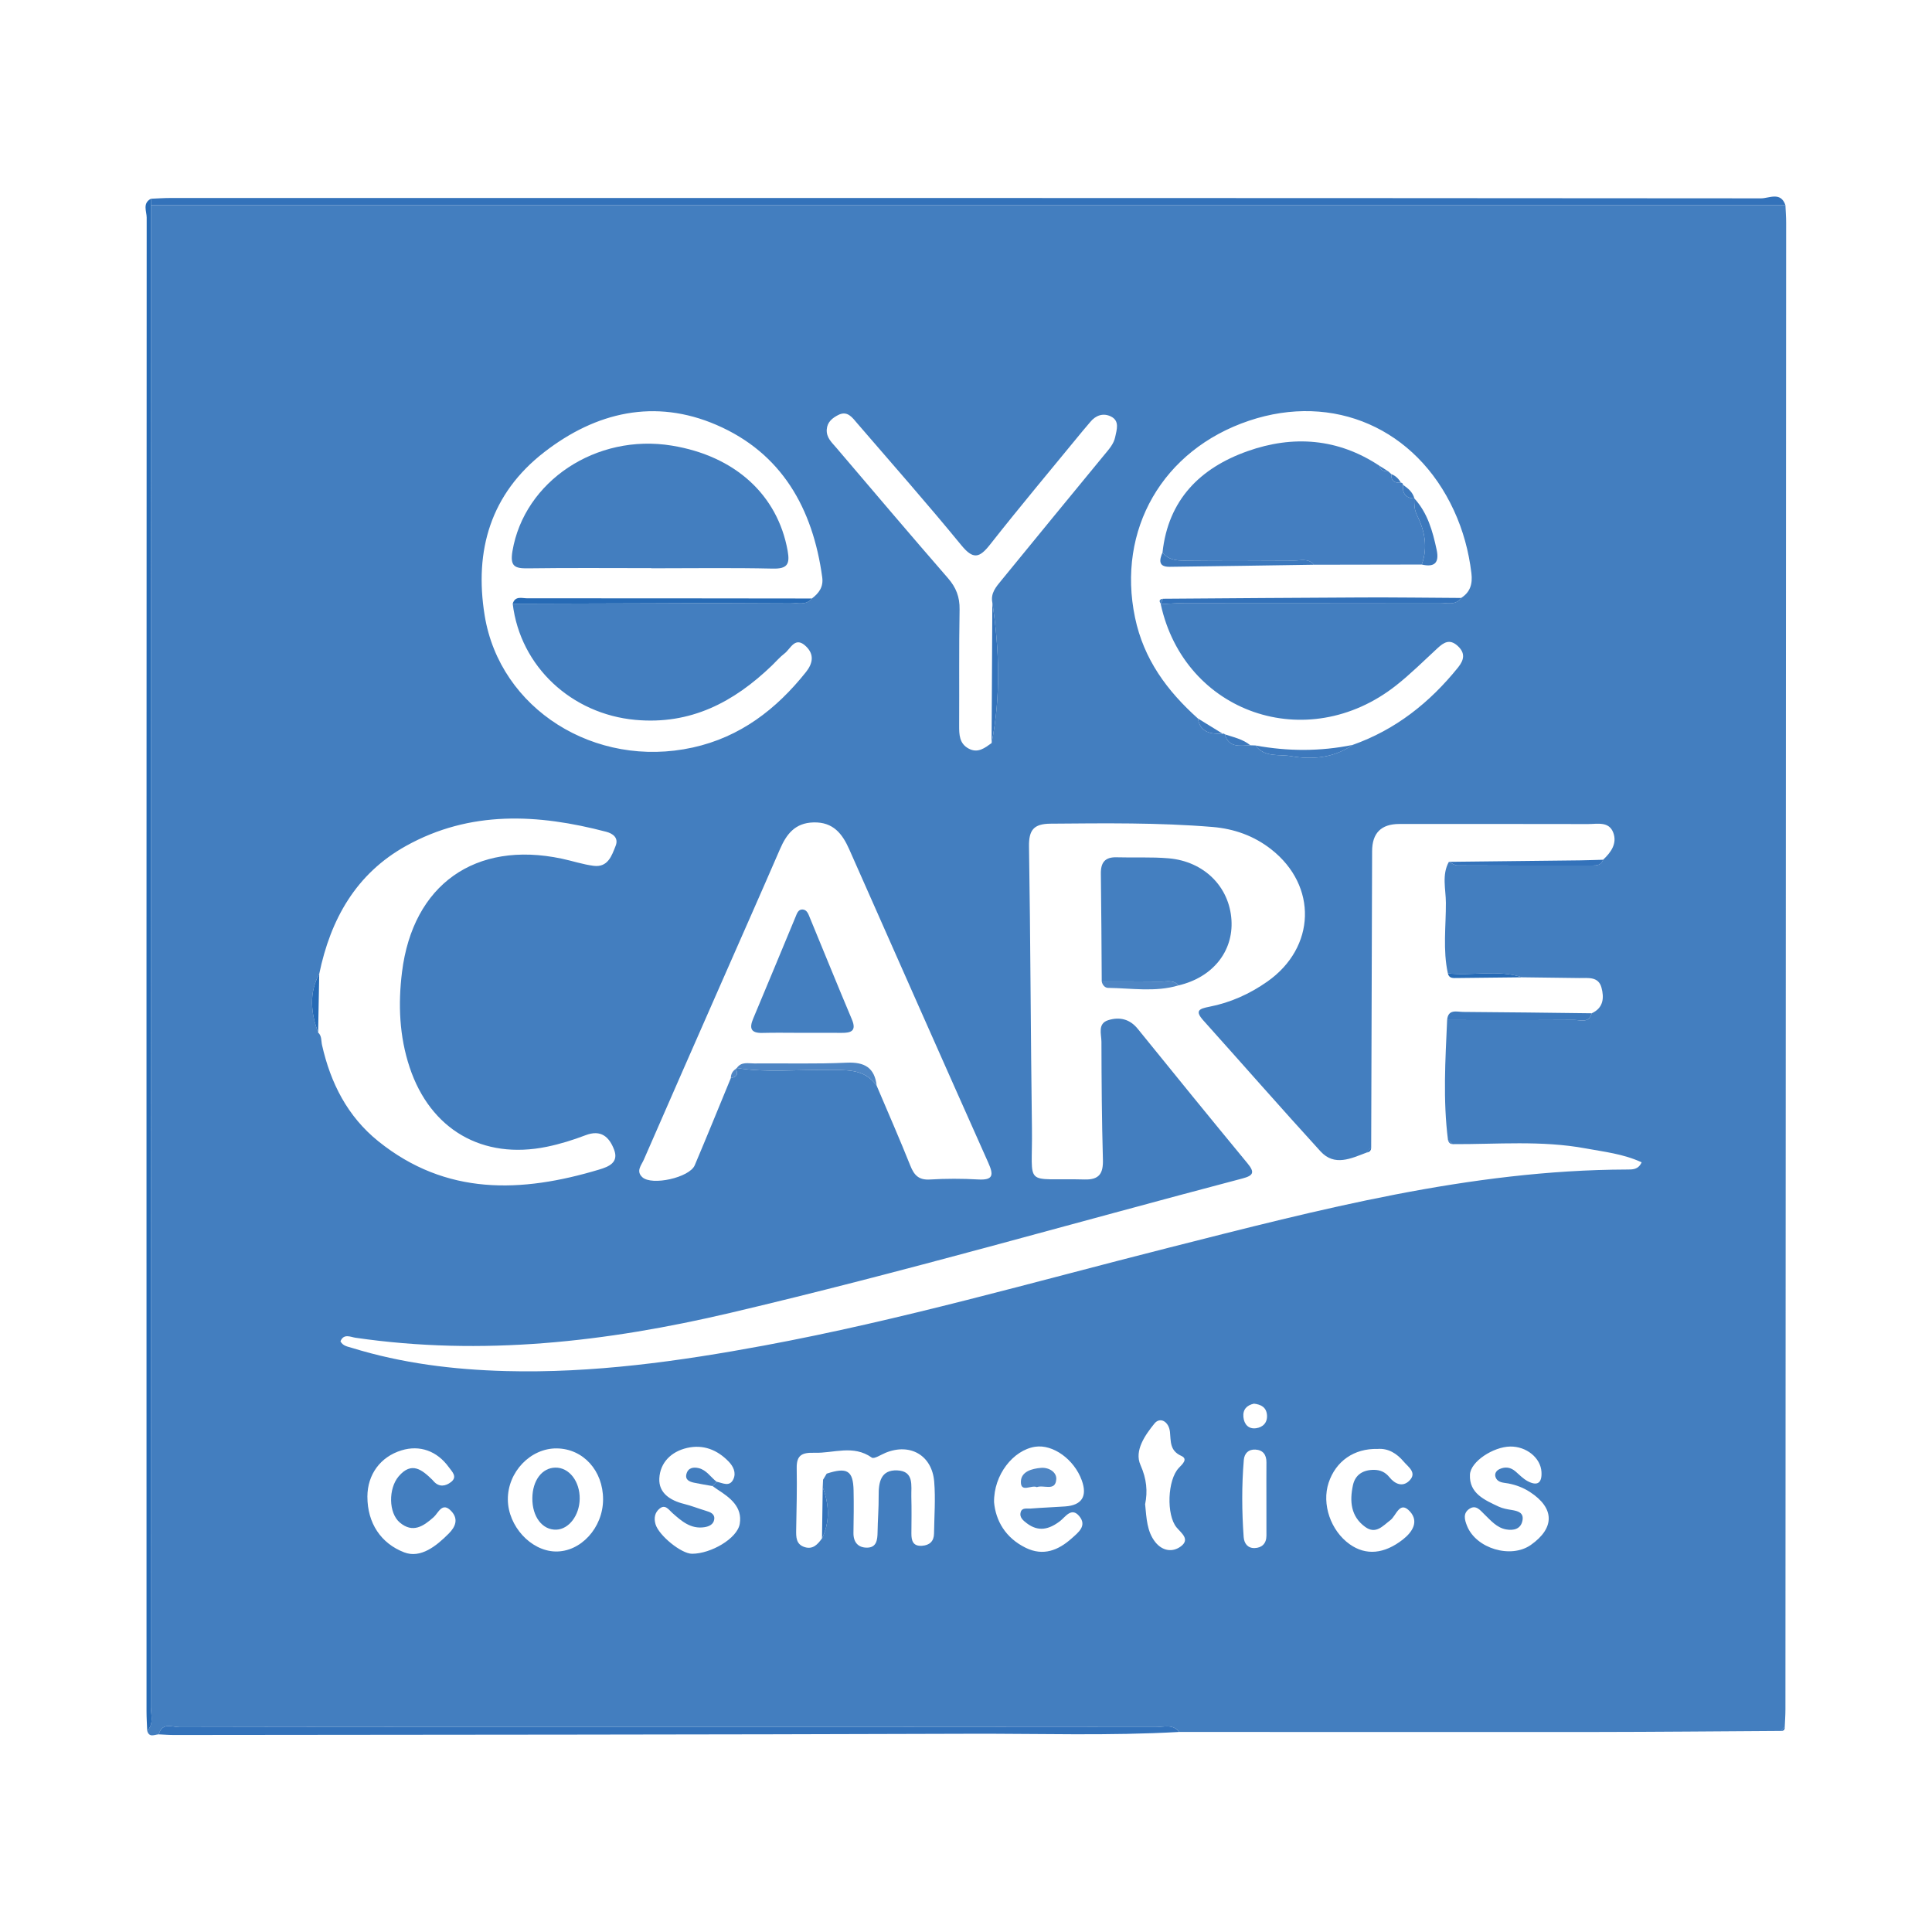 <?xml version="1.0" encoding="UTF-8"?>
<svg id="Layer_1" data-name="Layer 1" xmlns="http://www.w3.org/2000/svg" width="1000" height="1000" viewBox="0 0 1000 1000">
  <path d="M924.131,106.196c.131,2.985.379,5.971.378,8.956-.107,256.585-.232,513.17-.373,769.755-.002,2.986-.234,5.972-.359,8.958-.654.691-1.308,1.382-1.962,2.073-32.272.188-64.544.507-96.817.538-71.552.068-143.104-.008-214.659-.028-3.291-4.29-7.996-2.518-12.077-2.523-92.86-.1-185.721-.078-278.581-.077-75.553.001-151.106-.037-226.659.132-3.725.008-9.07-2.741-10.844,3.725-2.22.094-4.969,1.88-5.983-1.875,3.604-3.649,1.879-8.238,1.881-12.355.107-259.096.112-518.191.126-777.287,281.977.002,563.953.005,845.93.007ZM380.796,553.278l.592-.481c15.389,2.531,30.887.764,46.33,1.053,9.614.18,19.438-1.244,26.056,8.14,5.835,13.764,11.862,27.451,17.401,41.332,1.974,4.946,4.356,7.539,10.131,7.19,8.291-.502,16.656-.503,24.95-.027,7.889.453,8.112-2.31,5.301-8.607-24.12-54.03-48.032-108.153-71.989-162.256-3.578-8.08-8.303-14.196-18.453-13.943-9.604.24-14.018,6.029-17.411,13.863-9.777,22.575-19.753,45.065-29.646,67.591-13.634,31.042-27.297,62.071-40.838,93.153-1.218,2.796-4.18,5.875-.762,9.027,4.94,4.555,24.429.211,27.13-6.16,6.359-15,12.48-30.101,18.697-45.161,2.869-.489,4.084-1.859,2.509-4.714ZM370.921,766.945c3.086.589,6.735,2.914,8.692-1.367,1.522-3.33-.063-6.603-2.47-9.089-5.905-6.099-13.164-8.968-21.547-7.034-8.218,1.896-13.936,7.612-14.334,15.819-.364,7.515,5.651,11.368,12.738,13.131,3.846.957,7.558,2.443,11.363,3.583,2.346.703,4.737,1.568,4.316,4.472-.37,2.555-2.624,3.639-5.053,4.012-7.09,1.088-11.845-3.142-16.603-7.352-1.903-1.684-3.659-4.663-6.607-2.279-2.443,1.976-3.069,4.849-2.113,8.113,1.68,5.734,13.262,15.261,18.897,15.27,9.714.017,23.415-7.859,24.693-15.486,1.476-8.807-5.07-13.611-11.631-17.842-.833-.537-1.624-1.14-2.434-1.712.697-.747,1.395-1.494,2.092-2.242ZM427.902,762.751c10.556-3.46,13.693-1.573,13.908,8.679.154,7.308.062,14.625-.062,21.935-.084,4.945,2.485,7.763,7.103,7.695,4.829-.071,5.32-3.977,5.375-7.931.088-6.31.632-12.619.568-18.924-.07-6.981,1.069-13.501,9.631-13.135,8.855.378,7.128,7.957,7.282,13.703.169,6.311.085,12.63.032,18.945-.031,3.788.873,6.693,5.483,6.376,3.884-.267,6.173-2.287,6.228-6.312.123-8.968.83-17.991.091-26.892-1.134-13.67-12.464-20.088-25.072-14.975-2.44.989-6.017,3.391-7.224,2.536-9.606-6.808-19.767-2.2-29.704-2.496-6.373-.19-9.293,1.166-9.166,7.96.199,10.628-.082,21.268-.273,31.9-.069,3.818-.079,7.552,4.378,8.96,4.316,1.363,6.768-1.449,8.985-4.512,4.237-8.762,3.713-17.591.375-26.46.06-1.302.12-2.603.18-3.905.627-1.049,1.253-2.099,1.88-3.148ZM513.25,384.612c4.823-24.22,3.998-48.469.384-72.733-.994-4.9,1.988-8.195,4.729-11.545,17.704-21.64,35.403-43.286,53.187-64.86,2.353-2.855,4.916-5.605,5.666-9.26.776-3.781,2.465-8.39-2.259-10.673-3.923-1.896-7.801-.628-10.674,2.917-1.257,1.55-2.606,3.025-3.871,4.569-16.034,19.569-32.314,38.945-47.952,58.825-5.55,7.056-8.773,7.814-14.891.344-17.505-21.374-35.792-42.108-53.832-63.042-2.553-2.962-5.079-6.833-9.92-4.328-2.954,1.529-5.627,3.574-5.894,7.471-.287,4.207,2.601,6.705,4.931,9.44,19.211,22.556,38.377,45.153,57.812,67.515,4.203,4.836,6.121,9.755,6.008,16.204-.349,19.98-.12,39.969-.224,59.954-.025,4.827.058,9.499,5.015,12.107,4.703,2.474,8.24-.369,11.787-2.904ZM420.23,309.782c3.632-2.752,6.04-5.95,5.355-10.968-4.863-35.652-20.956-64.328-54.803-78.907-31.802-13.698-62.227-6.679-89.074,14.117-27.719,21.472-36.325,50.844-30.847,84.544,7.871,48.427,57.118,79.482,107.709,68.348,24.54-5.401,43.229-19.763,58.589-39.051,3.583-4.5,4.401-9.118.015-13.329-5.677-5.451-7.895,1.256-11.135,3.727-2.366,1.804-4.33,4.132-6.491,6.208-19.747,18.974-42.009,30.765-70.716,28.134-32.924-3.018-59.567-27.531-63.455-60.098,47.881-.146,95.763-.257,143.644-.507,3.785-.02,8.087,1.556,11.21-2.217ZM633.953,380.087c2.137,7.197,7.949,5.821,13.234,5.672.898.033,1.796.065,2.694.098,4.659,6.397,12.262,4.432,18.333,5.516,10.936,1.953,22.15.951,31.898-5.802,22.24-7.861,39.93-21.904,54.58-40.104,3.14-3.901,3.896-7.496-.319-11.256-4.093-3.652-7.115-1.656-10.325,1.3-7.083,6.523-13.93,13.367-21.479,19.311-46.068,36.273-109.498,14.262-121.772-42.108,4.304-.214,8.607-.609,12.911-.613,43.836-.045,87.673.01,131.509-.087,3.777-.008,8.112,1.507,11.062-2.515,4.78-3.039,5.977-7.349,5.315-12.842-1.363-11.314-4.303-22.139-9.062-32.46-19.58-42.462-62.273-61.138-106.036-46.435-44.771,15.041-68.487,56.481-59.016,101.88,4.509,21.612,16.627,37.973,32.53,52.228,1.287,7.564,6.922,8.048,12.923,7.937l.584-.133.434.413ZM165.235,504.074c-5.378,10.021-4.352,20.163-.57,30.357,1.947,1.771,1.517,4.265,2.018,6.491,4.434,19.686,13.184,36.954,29.144,49.803,35.082,28.242,74.117,26.736,114.393,14.611,4.85-1.46,10.212-3.593,7.61-10.343-2.513-6.519-6.733-10.457-14.717-7.411-6.496,2.479-13.225,4.579-20.03,5.977-33.365,6.857-60.342-8.932-71.047-41.086-5.374-16.142-6.012-32.706-3.96-49.303,5.608-45.357,37.959-68.176,82.666-58.733,5.522,1.166,10.94,3.002,16.511,3.712,7.39.942,9.381-5.2,11.416-10.389,1.612-4.11-1.455-6.33-4.85-7.221-35.362-9.278-70.4-11.191-103.654,7.303-25.899,14.403-39.081,37.959-44.93,66.232ZM823.846,524.475c6.118-2.749,6.518-8.04,5.067-13.327-1.611-5.871-7.003-4.853-11.531-4.919-9.852-.144-19.704-.255-29.556-.38-12.622-4.121-25.648-.618-38.413-2.039-2.656-12.12-.963-24.396-1.023-36.583-.035-7.012-2.206-14.353,1.542-21.142,1.46.64,2.917,1.83,4.38,1.837,23.273.119,46.547.086,69.821.088,2.412,0,4.699-.235,5.628-3.01,4.104-3.806,7.358-8.417,5.272-14.01-2.235-5.992-8.26-4.451-13.062-4.463-32.559-.081-65.119-.044-97.678-.039q-14.081.002-14.087,14.093c-.147,51.15-.319,102.3-.481,153.45-.785.844-1.571,1.688-2.356,2.532-8.064,3.051-16.625,7.306-23.876-.638-20.425-22.373-40.379-45.176-60.612-67.725-4.529-5.047-2.281-6.072,3.08-7.116,10.878-2.118,20.869-6.607,29.984-13.005,25.152-17.653,26.135-49.582,2.02-68.489-8.901-6.979-19.194-10.632-30.365-11.554-27.909-2.303-55.873-1.935-83.846-1.704-8.733.072-11.276,3.299-11.139,11.882.777,48.608.861,97.227,1.52,145.838.424,31.316-5.037,25.569,27.287,26.44,7.654.206,9.651-3.212,9.447-10.338-.581-20.301-.711-40.618-.763-60.93-.01-3.976-2.138-9.454,3.593-11.212,5.69-1.745,11.019-.666,15.202,4.509,18.831,23.297,37.753,46.522,56.816,69.629,3.758,4.556,3.196,6.29-2.57,7.808-88.411,23.263-176.268,48.692-265.275,69.608-63.806,14.994-128.398,22.407-193.991,12.826-2.365-.345-5.983-2.331-7.65,1.88,1.298,2.437,3.682,2.694,5.885,3.375,25.945,8.016,52.649,11.299,79.645,12.013,45.131,1.193,89.64-5.037,133.824-13.231,70.644-13.102,139.703-32.975,209.272-50.598,78.049-19.771,155.888-40.23,237.233-40.49,2.752-.009,5.883.183,7.621-3.738-9.528-4.388-19.405-5.424-29.07-7.208-22.77-4.203-45.754-2.078-68.662-2.194-.832-.707-1.663-1.413-2.495-2.12-2.647-20.683-1.365-41.394-.445-62.103,21.905.004,43.811.081,65.716-.066,3.26-.022,7.67,1.89,9.093-3.438ZM514.52,777.547c.865,9.551,5.875,18.445,16.401,23.599,9.051,4.432,16.846,1.317,23.763-4.869,3.41-3.05,8.143-6.532,3.893-11.575-4.037-4.789-7.171.537-9.928,2.638-5.674,4.324-11.17,5.666-17.188,1.093-1.853-1.408-3.911-3.059-3.177-5.707.7-2.528,3.291-1.752,5.1-1.899,5.962-.485,11.947-.677,17.914-1.098,8.685-.613,11.611-5.261,8.617-13.528-3.933-10.86-14.957-18.783-24.155-17.359-11.326,1.754-21.451,14.513-21.24,28.705ZM781.633,748.729c-8.658.143-20.483,7.722-20.793,14.544-.442,9.721,7.603,13.112,14.845,16.535,2.061.974,4.439,1.383,6.721,1.755,3.188.52,6.345,1.314,5.647,5.327-.804,4.627-4.668,5.423-8.501,4.735-4.828-.867-7.915-4.618-11.283-7.857-2.064-1.985-4.246-5.027-7.624-2.86-3.518,2.257-2.603,5.675-1.289,8.936,4.715,11.704,22.695,17.061,33.001,9.816,12.524-8.804,12.34-19.127-.521-27.444-3.386-2.189-7.06-3.592-11.067-4.373-2.437-.475-5.627-.253-6.696-3.362-.607-1.763.447-3.313,2.069-4.069,2.978-1.386,5.78-.972,8.319,1.235,2.007,1.744,3.913,3.746,6.215,4.979,4.985,2.672,7.527,1.082,7.185-4.77-.424-7.256-7.776-13.268-16.227-13.128ZM312.152,776.061c.011-14.846-10.279-26.19-23.919-26.369-13.654-.179-25.532,12.252-25.372,26.554.153,13.681,11.831,26.443,24.521,26.798,13.166.368,24.76-12.261,24.771-26.982ZM713.054,749.972c-12.196-.327-21.669,6.326-25.369,17.521-3.65,11.045,1.08,24.82,10.926,31.815,8.409,5.974,17.928,5.043,27.525-2.472,5.066-3.967,8.279-9.316,3.715-14.424-5.366-6.007-7.111,2.091-10.195,4.421-3.929,2.969-7.52,7.5-13.034,3.501-7.519-5.454-8.107-13.367-6.348-21.557,1.215-5.66,5.462-8.067,11.101-7.976,3.13.05,5.705,1.225,7.759,3.782,2.825,3.518,6.814,5.295,10.297,1.859,4.231-4.174-.555-7.147-2.899-9.934-3.543-4.213-8.025-6.98-13.478-6.536ZM190.162,774.617c-.01,13.823,7.061,24.266,19.04,28.878,8.53,3.285,16.696-3.3,23.109-9.761,3.392-3.418,5.078-7.388,1.389-11.45-4.77-5.252-6.772.785-9.215,2.968-5.386,4.814-10.862,8.422-17.527,2.825-5.901-4.956-5.975-17.6-.626-23.903,6.731-7.93,12.147-3.399,17.496,1.824.238.232.441.499.663.747,2.858,3.195,6.25,2.47,8.957.356,3.488-2.725.54-5.361-1.132-7.674-6.124-8.47-15.095-11.615-24.511-8.726-10.885,3.34-17.589,12.433-17.643,23.915ZM592.717,778.591c.725,7.232.895,14.03,5.223,19.55,3.611,4.605,8.916,5.521,13.275,2.255,4.868-3.648.277-6.828-2.19-9.768-5.406-6.441-4.795-24.702,1.177-30.879,1.934-2,4.778-4.582,1.233-6.183-6.066-2.738-5.357-7.56-5.868-12.433-.554-5.284-5.066-7.973-8.041-4.297-4.791,5.919-10.521,14.011-7.234,21.403,3.239,7.284,3.779,13.718,2.426,20.352ZM655.491,775.909c0-6.321-.043-12.643.016-18.964.037-3.98-1.791-6.449-5.764-6.646-3.502-.174-5.661,1.926-5.951,5.39-1.111,13.277-1.022,26.569-.073,39.851.243,3.408,2.147,5.835,5.662,5.734,3.783-.11,6.109-2.357,6.125-6.402.025-6.321.007-12.642-.014-18.963ZM649.024,726.536c-3.714.806-5.811,3.044-5.436,6.932.366,3.789,2.662,6.302,6.521,5.786,3.52-.471,5.999-2.842,5.682-6.835-.318-4.01-3.084-5.487-6.767-5.884Z" fill="#437ebf" stroke-width="0"/>
  <path d="M924.131,106.196c-281.977-.002-563.953-.005-845.93-.008-.025-1.108-.049-2.215-.073-3.322,3.321-.134,6.642-.384,9.963-.385,274.491-.018,548.982-.037,823.473.181,4.089.003,10.138-3.638,12.568,3.533Z" fill="#3372ba" stroke-width="0"/>
  <path d="M82.178,897.706c1.774-6.466,7.119-3.717,10.844-3.725,75.553-.169,151.106-.131,226.659-.132,92.86-.001,185.721-.023,278.581.077,4.081.004,8.786-1.767,12.077,2.523-36.242,2.076-72.525.815-108.784.942-137.136.481-274.273.479-411.41.64-2.656.003-5.312-.212-7.968-.325Z" fill="#3372ba" stroke-width="0"/>
  <path d="M78.128,102.867c.024,1.107.048,2.214.073,3.322-.014,259.096-.019,518.192-.125,777.288-.002,4.117,1.723,8.705-1.881,12.355-.123-3.319-.354-6.638-.354-9.958-.024-257.759-.04-515.518.082-773.277.002-3.202-2.308-7.379,2.206-9.729Z" fill="#266ab5" stroke-width="0"/>
  <path d="M921.815,895.938c.654-.691,1.308-1.382,1.962-2.073.091,1.396-.518,2.129-1.962,2.073Z" fill="#3372ba" stroke-width="0"/>
  <path d="M265.377,312.506c1.239-4.226,4.81-2.82,7.489-2.822,49.121-.032,98.241.046,147.363.099-3.121,3.772-7.423,2.196-11.208,2.216-47.881.25-95.762.361-143.644.507Z" fill="#266ab5" stroke-width="0"/>
  <path d="M601.945,309.914c34.507-.234,69.013-.535,103.521-.673,16.935-.068,33.871.166,50.811.261-2.946,4.019-7.282,2.504-11.058,2.513-43.836.097-87.673.042-131.509.087-4.304.004-8.608.4-12.915.614-.003,0,.016-.226.023-.227.381-.859.754-1.717,1.127-2.575Z" fill="#3372ba" stroke-width="0"/>
  <path d="M381.388,552.797c2.345-3.417,5.937-2.326,9.102-2.355,15.894-.145,31.813.338,47.676-.398,9.301-.432,14.542,2.543,15.608,11.946-6.618-9.383-16.443-7.96-26.057-8.14-15.443-.289-30.941,1.477-46.33-1.053Z" fill="#4f86c4" stroke-width="0"/>
  <path d="M749.038,527.98c.46-5.867,5.028-4.231,8.273-4.213,22.179.127,44.358.448,66.536.708-1.423,5.329-5.833,3.417-9.093,3.439-21.904.148-43.81.071-65.716.066Z" fill="#3d79bd" stroke-width="0"/>
  <path d="M749.932,446.085c22.616-.251,45.232-.493,67.848-.762,3.994-.048,7.986-.209,11.98-.32-.928,2.772-3.215,3.008-5.627,3.008-23.274-.002-46.548.031-69.821-.088-1.463-.007-2.92-1.198-4.38-1.837Z" fill="#3372ba" stroke-width="0"/>
  <path d="M649.882,385.858c16.761,3.075,33.504,3.113,50.23-.284-9.746,6.751-20.96,7.753-31.897,5.8-6.071-1.084-13.674.881-18.333-5.516Z" fill="#3d79bd" stroke-width="0"/>
  <path d="M513.25,384.612c.128-24.244.257-48.487.384-72.732,3.613,24.263,4.439,48.512-.384,72.732Z" fill="#3372ba" stroke-width="0"/>
  <path d="M787.826,505.849c-11.242.132-22.484.286-33.727.372-1.906.015-4.107.298-4.685-2.411,12.763,1.421,25.79-2.082,38.412,2.039Z" fill="#266ab5" stroke-width="0"/>
  <path d="M165.235,504.074c-.191,10.116-.383,20.232-.572,30.353-3.78-10.189-4.806-20.331.572-30.353Z" fill="#266ab5" stroke-width="0"/>
  <path d="M425.467,796.264c.125-8.82.251-17.639.375-26.459,3.338,8.869,3.862,17.698-.375,26.459Z" fill="#3372ba" stroke-width="0"/>
  <path d="M620.012,371.869c4.305,2.645,8.611,5.291,12.919,7.937-5.997.111-11.632-.373-12.919-7.937Z" fill="#3d79bd" stroke-width="0"/>
  <path d="M633.953,380.087c4.575,1.507,9.374,2.492,13.232,5.674-5.283.147-11.095,1.523-13.232-5.674Z" fill="#3d79bd" stroke-width="0"/>
  <path d="M378.287,557.993c0-2.02.888-3.564,2.516-4.711,1.568,2.852.354,4.222-2.516,4.711Z" fill="#4f86c4" stroke-width="0"/>
  <path d="M426.022,765.899c.626-1.048,1.251-2.096,1.879-3.146-.625,1.047-1.252,2.097-1.879,3.146Z" fill="#3372ba" stroke-width="0"/>
  <path d="M751.978,592.203c-1.398-.04-2.165-.823-2.495-2.12.831.707,1.663,1.413,2.495,2.12Z" fill="#3d79bd" stroke-width="0"/>
  <path d="M709.724,594.032c-.041,1.526-.881,2.313-2.347,2.531.776-.842,1.562-1.687,2.347-2.531Z" fill="#266ab5" stroke-width="0"/>
  <path d="M570.258,507.972c-.137-18.589-.194-37.18-.457-55.767-.082-5.812,2.172-8.652,8.199-8.469,8.963.273,17.979-.245,26.891.526,18.382,1.589,31.442,14.749,32.512,31.943,1.018,16.347-9.829,29.731-27.426,33.839-2.558-3.017-6.059-1.936-9.214-1.977-10.167-.13-20.336-.077-30.505-.095Z" fill="#447fc0" stroke-width="0"/>
  <path d="M570.258,507.972c10.169.018,20.338-.035,30.505.095,3.154.04,6.656-1.04,9.214,1.977-12.049,3.589-24.318,1.422-36.498,1.276-1.517-.018-2.914-1.483-3.22-3.348Z" fill="#4f86c4" stroke-width="0"/>
  <path d="M414.593,534.591c-6.664,0-13.332-.137-19.991.042-5.909.159-6.879-2.348-4.763-7.377,7.357-17.491,14.591-35.034,21.88-52.553.752-1.807,1.401-4.113,3.764-3.95,2.258.156,2.958,2.466,3.712,4.29,7.246,17.528,14.358,35.112,21.73,52.586,2.522,5.978-.366,7.025-5.341,6.978-6.997-.067-13.994-.017-20.991-.016Z" fill="#447fc0" stroke-width="0"/>
  <path d="M725.08,249.82c.692.048,1.063.418,1.113,1.113-.397,4.324,1.263,6.932,5.888,7.07,0,0-.072-.073-.072-.072,0,2.955-.035,5.75,1.402,8.651,4.034,8.143,5.757,16.689,2.489,25.625-18.619.032-37.238.064-55.857.095-2.793-3.509-6.725-2.148-10.193-2.17-18.885-.123-37.773-.169-56.657.024-4.533.046-8.509-.423-11.477-4.188,2.935-27.294,19.479-43.739,43.957-52.426,23.64-8.389,46.916-6.695,68.411,7.603.508,2.458,2.313,2.845,4.409,2.768.549.493,1.098.987,1.648,1.481-.199,3.535,1.71,4.717,4.938,4.427Z" fill="#447ec0" stroke-width="0"/>
  <path d="M601.717,285.967c2.968,3.765,6.945,4.234,11.477,4.188,18.884-.193,37.771-.146,56.657-.024,3.468.023,7.4-1.339,10.193,2.17-24.884.371-49.769.789-74.654,1.077-5.919.069-5.345-3.5-3.673-7.411Z" fill="#3d79bd" stroke-width="0"/>
  <path d="M735.901,292.206c3.267-8.937,1.545-17.482-2.489-25.625-1.437-2.901-1.403-5.695-1.402-8.651,6.924,7.543,9.517,16.949,11.592,26.623,1.448,6.753-1.075,9.186-7.7,7.653Z" fill="#3d79bd" stroke-width="0"/>
  <path d="M732.081,258.002c-4.625-.138-6.284-2.746-5.888-7.07,2.595,1.829,5.047,3.778,5.888,7.07Z" fill="#3d79bd" stroke-width="0"/>
  <path d="M725.08,249.82c-3.228.29-5.137-.892-4.938-4.427,2.208.848,3.803,2.381,4.938,4.427Z" fill="#3d79bd" stroke-width="0"/>
  <path d="M718.495,243.912c-2.096.077-3.901-.31-4.409-2.768,1.469.921,2.939,1.845,4.409,2.768Z" fill="#3d79bd" stroke-width="0"/>
  <path d="M601.945,309.914c-.373.858-.746,1.716-1.127,2.575-1.071-1.493-.683-2.347,1.127-2.575Z" fill="#437ebf" stroke-width="0"/>
  <path d="M337.102,294.063c-21.289,0-42.581-.188-63.866.11-6.768.095-9.321-.978-7.994-8.883,6.064-36.129,43.292-61.069,82.54-54.634,32.76,5.371,54.728,25.546,59.906,54.455,1.243,6.94-.19,9.367-7.72,9.197-20.946-.472-41.91-.164-62.867-.164,0-.027,0-.054,0-.081Z" fill="#437ebf" stroke-width="0"/>
  <path d="M536.65,769.741c-2.738-1.335-8.379,3.136-8.24-2.86.12-5.193,5.663-6.719,10.408-7.115,4.126-.344,8.099,2.234,7.912,5.779-.35,6.634-6.504,2.832-10.079,4.196Z" fill="#4f86c4" stroke-width="0"/>
  <path d="M368.829,769.187c-3.228-.579-6.474-1.075-9.678-1.766-2.361-.509-4.665-1.52-3.844-4.538.873-3.211,3.611-3.632,6.348-2.975,4.051.972,6.178,4.68,9.264,7.039-.696.745-1.393,1.492-2.091,2.239Z" fill="#437ebf" stroke-width="0"/>
  <path d="M275.542,775.454c.092-9.156,4.952-15.649,11.84-15.817,7.148-.175,12.81,7.07,12.667,16.207-.134,8.53-5.594,15.699-12.117,15.909-7.211.232-12.487-6.707-12.39-16.298Z" fill="#447fc0" stroke-width="0"/>
</svg>